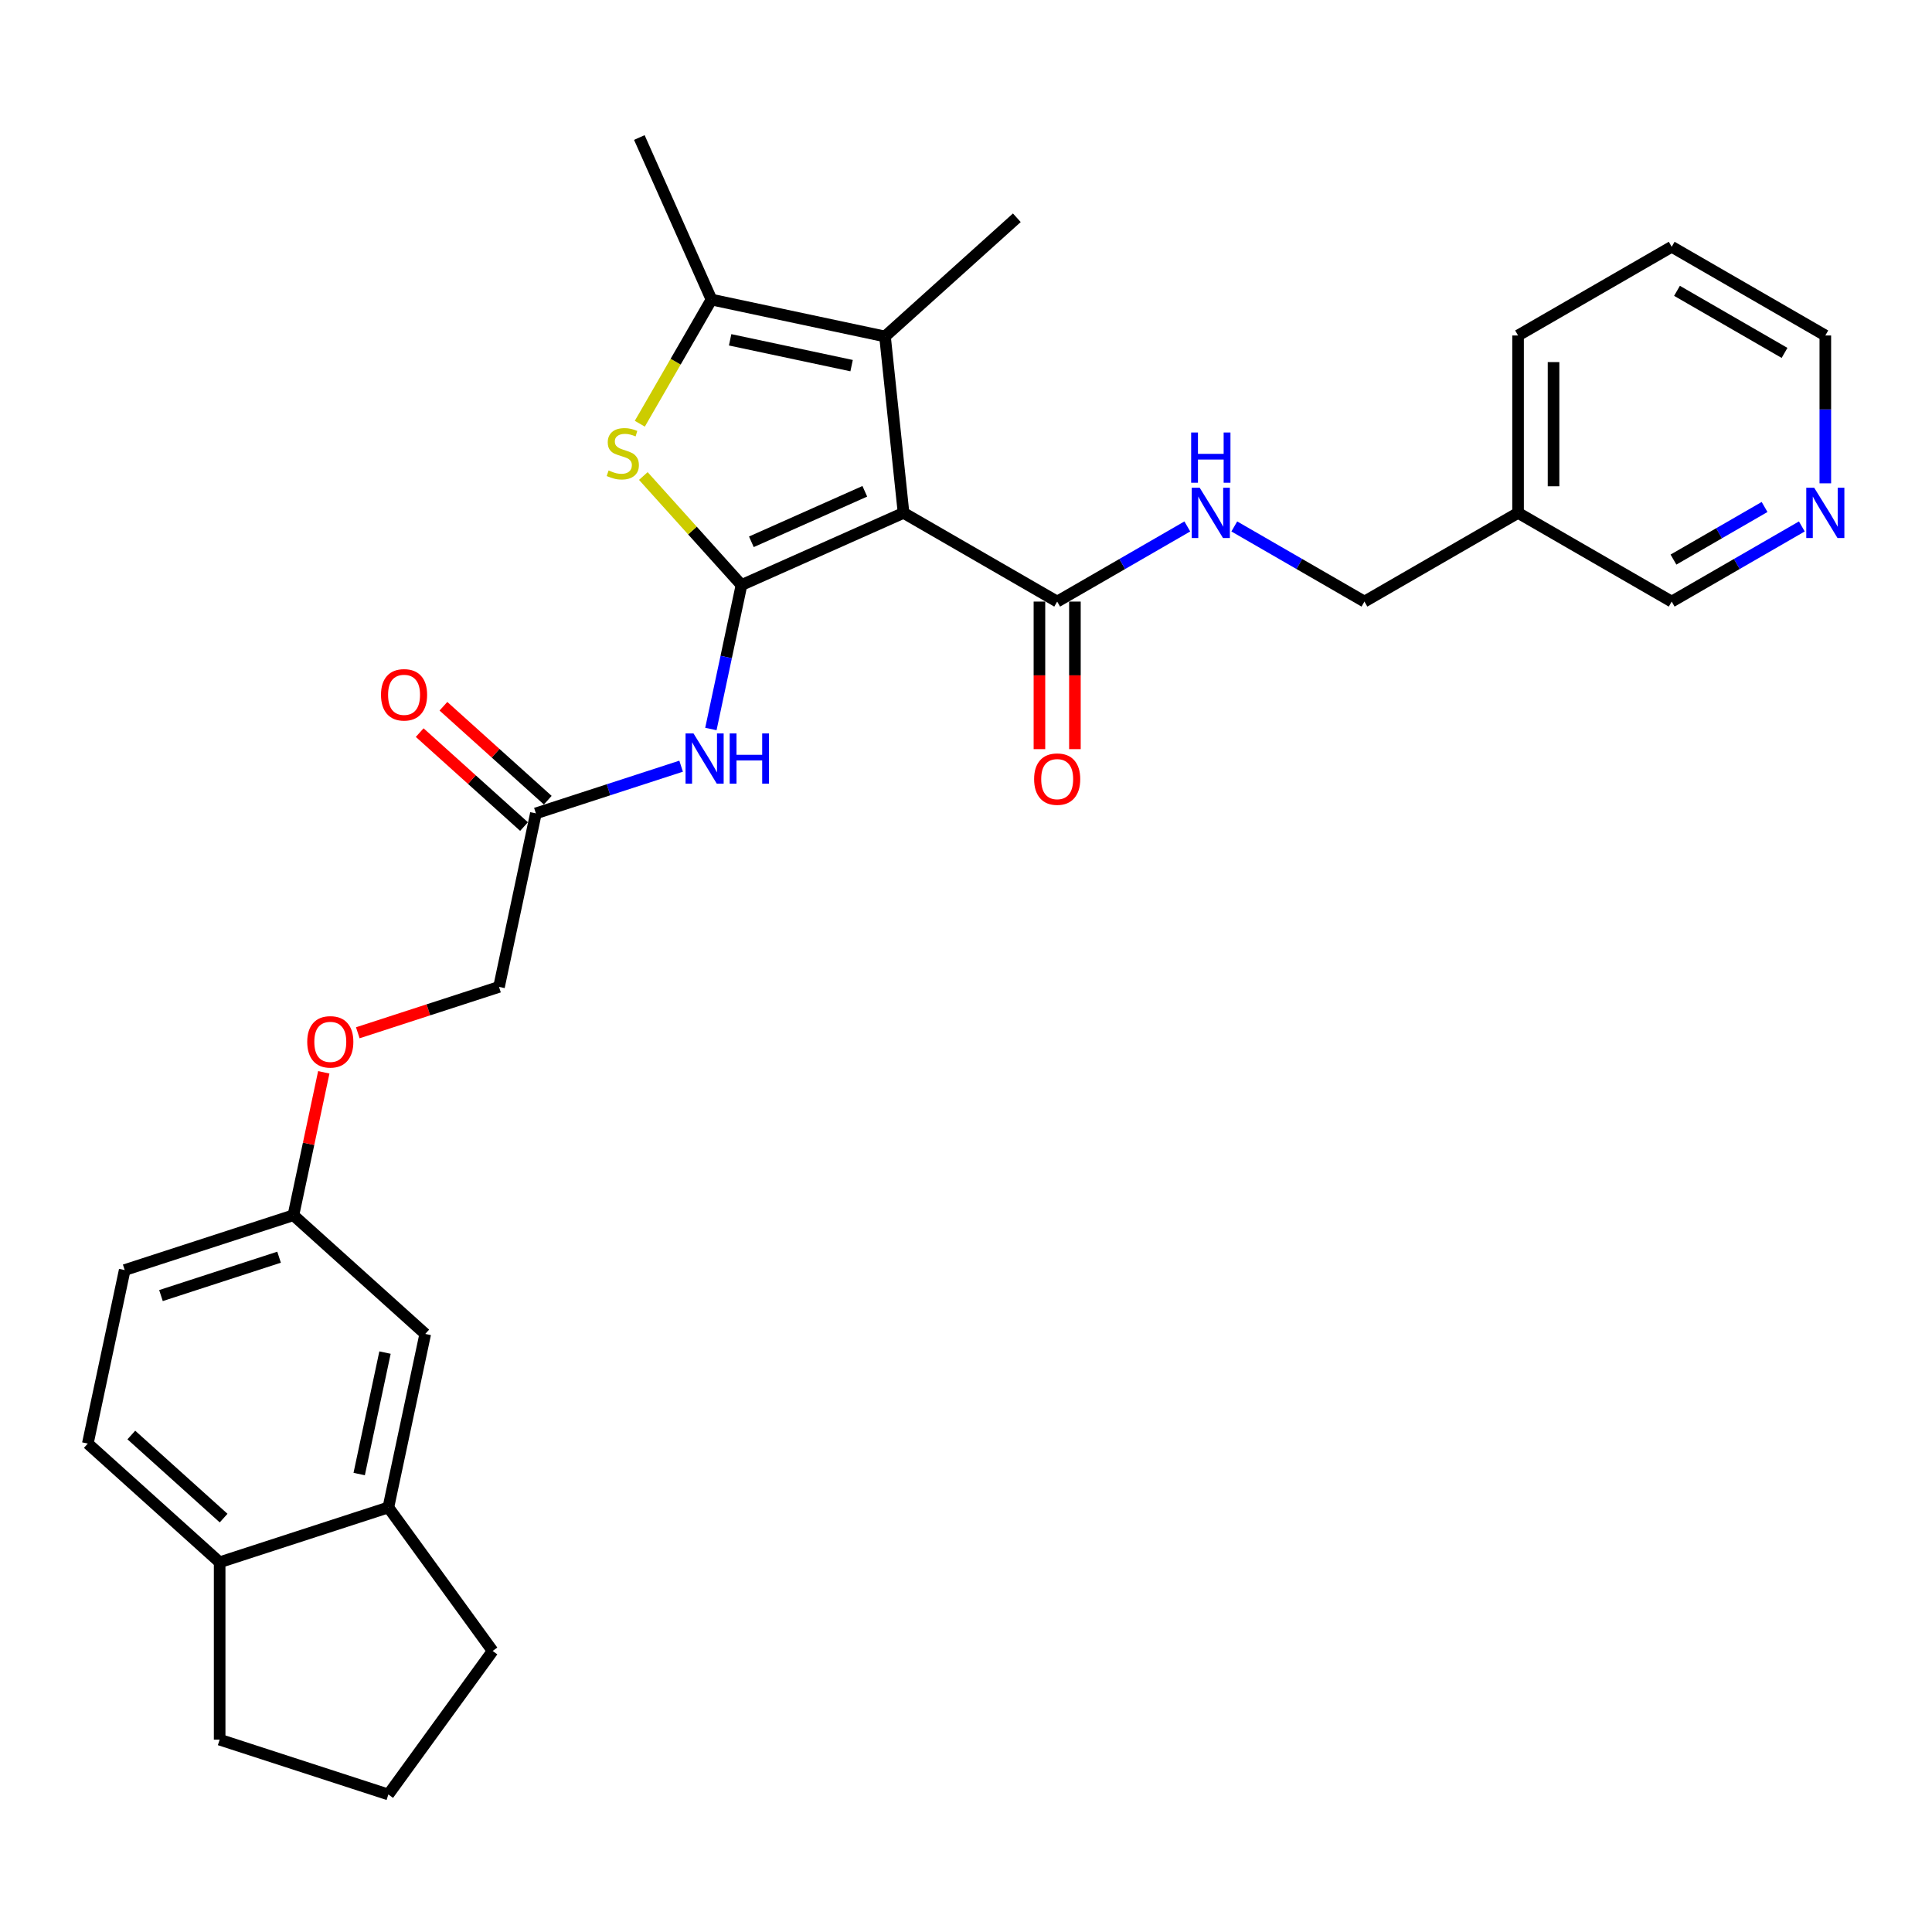 <?xml version='1.0' encoding='iso-8859-1'?>
<svg version='1.1' baseProfile='full'
              xmlns='http://www.w3.org/2000/svg'
                      xmlns:rdkit='http://www.rdkit.org/xml'
                      xmlns:xlink='http://www.w3.org/1999/xlink'
                  xml:space='preserve'
width='1000px' height='1000px' viewBox='0 0 1000 1000'>
<!-- END OF HEADER -->
<rect style='opacity:1.0;fill:#FFFFFF;stroke:none' width='1000' height='1000' x='0' y='0'> </rect>
<path class='bond-0' d='M 383.793,302.814 L 467.674,265.468' style='fill:none;fill-rule:evenodd;stroke:#000000;stroke-width:6px;stroke-linecap:butt;stroke-linejoin:miter;stroke-opacity:1' />
<path class='bond-0' d='M 388.906,280.436 L 447.623,254.293' style='fill:none;fill-rule:evenodd;stroke:#000000;stroke-width:6px;stroke-linecap:butt;stroke-linejoin:miter;stroke-opacity:1' />
<path class='bond-1' d='M 383.793,302.814 L 358.39,274.601' style='fill:none;fill-rule:evenodd;stroke:#000000;stroke-width:6px;stroke-linecap:butt;stroke-linejoin:miter;stroke-opacity:1' />
<path class='bond-1' d='M 358.39,274.601 L 332.986,246.388' style='fill:none;fill-rule:evenodd;stroke:#CCCC00;stroke-width:6px;stroke-linecap:butt;stroke-linejoin:miter;stroke-opacity:1' />
<path class='bond-4' d='M 383.793,302.814 L 375.873,340.072' style='fill:none;fill-rule:evenodd;stroke:#000000;stroke-width:6px;stroke-linecap:butt;stroke-linejoin:miter;stroke-opacity:1' />
<path class='bond-4' d='M 375.873,340.072 L 367.954,377.33' style='fill:none;fill-rule:evenodd;stroke:#0000FF;stroke-width:6px;stroke-linecap:butt;stroke-linejoin:miter;stroke-opacity:1' />
<path class='bond-2' d='M 467.674,265.468 L 458.077,174.151' style='fill:none;fill-rule:evenodd;stroke:#000000;stroke-width:6px;stroke-linecap:butt;stroke-linejoin:miter;stroke-opacity:1' />
<path class='bond-5' d='M 467.674,265.468 L 547.192,311.377' style='fill:none;fill-rule:evenodd;stroke:#000000;stroke-width:6px;stroke-linecap:butt;stroke-linejoin:miter;stroke-opacity:1' />
<path class='bond-3' d='M 331.164,219.318 L 349.714,187.19' style='fill:none;fill-rule:evenodd;stroke:#CCCC00;stroke-width:6px;stroke-linecap:butt;stroke-linejoin:miter;stroke-opacity:1' />
<path class='bond-3' d='M 349.714,187.19 L 368.263,155.061' style='fill:none;fill-rule:evenodd;stroke:#000000;stroke-width:6px;stroke-linecap:butt;stroke-linejoin:miter;stroke-opacity:1' />
<path class='bond-20' d='M 458.077,174.151 L 526.312,112.712' style='fill:none;fill-rule:evenodd;stroke:#000000;stroke-width:6px;stroke-linecap:butt;stroke-linejoin:miter;stroke-opacity:1' />
<path class='bond-30' d='M 458.077,174.151 L 368.263,155.061' style='fill:none;fill-rule:evenodd;stroke:#000000;stroke-width:6px;stroke-linecap:butt;stroke-linejoin:miter;stroke-opacity:1' />
<path class='bond-30' d='M 440.786,189.25 L 377.917,175.887' style='fill:none;fill-rule:evenodd;stroke:#000000;stroke-width:6px;stroke-linecap:butt;stroke-linejoin:miter;stroke-opacity:1' />
<path class='bond-22' d='M 368.263,155.061 L 330.917,71.179' style='fill:none;fill-rule:evenodd;stroke:#000000;stroke-width:6px;stroke-linecap:butt;stroke-linejoin:miter;stroke-opacity:1' />
<path class='bond-6' d='M 352.546,396.577 L 314.961,408.789' style='fill:none;fill-rule:evenodd;stroke:#0000FF;stroke-width:6px;stroke-linecap:butt;stroke-linejoin:miter;stroke-opacity:1' />
<path class='bond-6' d='M 314.961,408.789 L 277.377,421.001' style='fill:none;fill-rule:evenodd;stroke:#000000;stroke-width:6px;stroke-linecap:butt;stroke-linejoin:miter;stroke-opacity:1' />
<path class='bond-7' d='M 547.192,311.377 L 580.873,291.932' style='fill:none;fill-rule:evenodd;stroke:#000000;stroke-width:6px;stroke-linecap:butt;stroke-linejoin:miter;stroke-opacity:1' />
<path class='bond-7' d='M 580.873,291.932 L 614.554,272.486' style='fill:none;fill-rule:evenodd;stroke:#0000FF;stroke-width:6px;stroke-linecap:butt;stroke-linejoin:miter;stroke-opacity:1' />
<path class='bond-10' d='M 538.01,311.377 L 538.01,349.565' style='fill:none;fill-rule:evenodd;stroke:#000000;stroke-width:6px;stroke-linecap:butt;stroke-linejoin:miter;stroke-opacity:1' />
<path class='bond-10' d='M 538.01,349.565 L 538.01,387.753' style='fill:none;fill-rule:evenodd;stroke:#FF0000;stroke-width:6px;stroke-linecap:butt;stroke-linejoin:miter;stroke-opacity:1' />
<path class='bond-10' d='M 556.374,311.377 L 556.374,349.565' style='fill:none;fill-rule:evenodd;stroke:#000000;stroke-width:6px;stroke-linecap:butt;stroke-linejoin:miter;stroke-opacity:1' />
<path class='bond-10' d='M 556.374,349.565 L 556.374,387.753' style='fill:none;fill-rule:evenodd;stroke:#FF0000;stroke-width:6px;stroke-linecap:butt;stroke-linejoin:miter;stroke-opacity:1' />
<path class='bond-13' d='M 283.521,414.177 L 256.519,389.865' style='fill:none;fill-rule:evenodd;stroke:#000000;stroke-width:6px;stroke-linecap:butt;stroke-linejoin:miter;stroke-opacity:1' />
<path class='bond-13' d='M 256.519,389.865 L 229.518,365.553' style='fill:none;fill-rule:evenodd;stroke:#FF0000;stroke-width:6px;stroke-linecap:butt;stroke-linejoin:miter;stroke-opacity:1' />
<path class='bond-13' d='M 271.233,427.825 L 244.231,403.512' style='fill:none;fill-rule:evenodd;stroke:#000000;stroke-width:6px;stroke-linecap:butt;stroke-linejoin:miter;stroke-opacity:1' />
<path class='bond-13' d='M 244.231,403.512 L 217.23,379.2' style='fill:none;fill-rule:evenodd;stroke:#FF0000;stroke-width:6px;stroke-linecap:butt;stroke-linejoin:miter;stroke-opacity:1' />
<path class='bond-19' d='M 277.377,421.001 L 258.287,510.814' style='fill:none;fill-rule:evenodd;stroke:#000000;stroke-width:6px;stroke-linecap:butt;stroke-linejoin:miter;stroke-opacity:1' />
<path class='bond-16' d='M 638.867,272.486 L 672.548,291.932' style='fill:none;fill-rule:evenodd;stroke:#0000FF;stroke-width:6px;stroke-linecap:butt;stroke-linejoin:miter;stroke-opacity:1' />
<path class='bond-16' d='M 672.548,291.932 L 706.229,311.377' style='fill:none;fill-rule:evenodd;stroke:#000000;stroke-width:6px;stroke-linecap:butt;stroke-linejoin:miter;stroke-opacity:1' />
<path class='bond-8' d='M 201.015,780.253 L 220.106,690.44' style='fill:none;fill-rule:evenodd;stroke:#000000;stroke-width:6px;stroke-linecap:butt;stroke-linejoin:miter;stroke-opacity:1' />
<path class='bond-8' d='M 185.916,762.963 L 199.28,700.094' style='fill:none;fill-rule:evenodd;stroke:#000000;stroke-width:6px;stroke-linecap:butt;stroke-linejoin:miter;stroke-opacity:1' />
<path class='bond-24' d='M 201.015,780.253 L 254.986,854.537' style='fill:none;fill-rule:evenodd;stroke:#000000;stroke-width:6px;stroke-linecap:butt;stroke-linejoin:miter;stroke-opacity:1' />
<path class='bond-31' d='M 201.015,780.253 L 113.69,808.627' style='fill:none;fill-rule:evenodd;stroke:#000000;stroke-width:6px;stroke-linecap:butt;stroke-linejoin:miter;stroke-opacity:1' />
<path class='bond-9' d='M 113.69,808.627 L 45.455,747.188' style='fill:none;fill-rule:evenodd;stroke:#000000;stroke-width:6px;stroke-linecap:butt;stroke-linejoin:miter;stroke-opacity:1' />
<path class='bond-9' d='M 115.742,785.764 L 67.978,742.757' style='fill:none;fill-rule:evenodd;stroke:#000000;stroke-width:6px;stroke-linecap:butt;stroke-linejoin:miter;stroke-opacity:1' />
<path class='bond-26' d='M 113.69,808.627 L 113.69,900.447' style='fill:none;fill-rule:evenodd;stroke:#000000;stroke-width:6px;stroke-linecap:butt;stroke-linejoin:miter;stroke-opacity:1' />
<path class='bond-11' d='M 220.106,690.44 L 151.871,629.001' style='fill:none;fill-rule:evenodd;stroke:#000000;stroke-width:6px;stroke-linecap:butt;stroke-linejoin:miter;stroke-opacity:1' />
<path class='bond-12' d='M 932.626,272.486 L 898.945,291.932' style='fill:none;fill-rule:evenodd;stroke:#0000FF;stroke-width:6px;stroke-linecap:butt;stroke-linejoin:miter;stroke-opacity:1' />
<path class='bond-12' d='M 898.945,291.932 L 865.265,311.377' style='fill:none;fill-rule:evenodd;stroke:#000000;stroke-width:6px;stroke-linecap:butt;stroke-linejoin:miter;stroke-opacity:1' />
<path class='bond-12' d='M 913.34,262.416 L 889.763,276.028' style='fill:none;fill-rule:evenodd;stroke:#0000FF;stroke-width:6px;stroke-linecap:butt;stroke-linejoin:miter;stroke-opacity:1' />
<path class='bond-12' d='M 889.763,276.028 L 866.187,289.64' style='fill:none;fill-rule:evenodd;stroke:#000000;stroke-width:6px;stroke-linecap:butt;stroke-linejoin:miter;stroke-opacity:1' />
<path class='bond-32' d='M 944.783,250.17 L 944.783,211.909' style='fill:none;fill-rule:evenodd;stroke:#0000FF;stroke-width:6px;stroke-linecap:butt;stroke-linejoin:miter;stroke-opacity:1' />
<path class='bond-32' d='M 944.783,211.909 L 944.783,173.648' style='fill:none;fill-rule:evenodd;stroke:#000000;stroke-width:6px;stroke-linecap:butt;stroke-linejoin:miter;stroke-opacity:1' />
<path class='bond-14' d='M 45.455,747.188 L 64.545,657.375' style='fill:none;fill-rule:evenodd;stroke:#000000;stroke-width:6px;stroke-linecap:butt;stroke-linejoin:miter;stroke-opacity:1' />
<path class='bond-15' d='M 785.747,265.468 L 706.229,311.377' style='fill:none;fill-rule:evenodd;stroke:#000000;stroke-width:6px;stroke-linecap:butt;stroke-linejoin:miter;stroke-opacity:1' />
<path class='bond-23' d='M 785.747,265.468 L 865.265,311.377' style='fill:none;fill-rule:evenodd;stroke:#000000;stroke-width:6px;stroke-linecap:butt;stroke-linejoin:miter;stroke-opacity:1' />
<path class='bond-28' d='M 785.747,265.468 L 785.747,173.648' style='fill:none;fill-rule:evenodd;stroke:#000000;stroke-width:6px;stroke-linecap:butt;stroke-linejoin:miter;stroke-opacity:1' />
<path class='bond-28' d='M 804.111,251.695 L 804.111,187.421' style='fill:none;fill-rule:evenodd;stroke:#000000;stroke-width:6px;stroke-linecap:butt;stroke-linejoin:miter;stroke-opacity:1' />
<path class='bond-17' d='M 151.871,629.001 L 159.731,592.019' style='fill:none;fill-rule:evenodd;stroke:#000000;stroke-width:6px;stroke-linecap:butt;stroke-linejoin:miter;stroke-opacity:1' />
<path class='bond-17' d='M 159.731,592.019 L 167.592,555.036' style='fill:none;fill-rule:evenodd;stroke:#FF0000;stroke-width:6px;stroke-linecap:butt;stroke-linejoin:miter;stroke-opacity:1' />
<path class='bond-21' d='M 151.871,629.001 L 64.545,657.375' style='fill:none;fill-rule:evenodd;stroke:#000000;stroke-width:6px;stroke-linecap:butt;stroke-linejoin:miter;stroke-opacity:1' />
<path class='bond-21' d='M 144.446,650.722 L 83.319,670.584' style='fill:none;fill-rule:evenodd;stroke:#000000;stroke-width:6px;stroke-linecap:butt;stroke-linejoin:miter;stroke-opacity:1' />
<path class='bond-18' d='M 185.193,534.564 L 221.74,522.689' style='fill:none;fill-rule:evenodd;stroke:#FF0000;stroke-width:6px;stroke-linecap:butt;stroke-linejoin:miter;stroke-opacity:1' />
<path class='bond-18' d='M 221.74,522.689 L 258.287,510.814' style='fill:none;fill-rule:evenodd;stroke:#000000;stroke-width:6px;stroke-linecap:butt;stroke-linejoin:miter;stroke-opacity:1' />
<path class='bond-25' d='M 254.986,854.537 L 201.015,928.821' style='fill:none;fill-rule:evenodd;stroke:#000000;stroke-width:6px;stroke-linecap:butt;stroke-linejoin:miter;stroke-opacity:1' />
<path class='bond-33' d='M 201.015,928.821 L 113.69,900.447' style='fill:none;fill-rule:evenodd;stroke:#000000;stroke-width:6px;stroke-linecap:butt;stroke-linejoin:miter;stroke-opacity:1' />
<path class='bond-27' d='M 944.783,173.648 L 865.265,127.738' style='fill:none;fill-rule:evenodd;stroke:#000000;stroke-width:6px;stroke-linecap:butt;stroke-linejoin:miter;stroke-opacity:1' />
<path class='bond-27' d='M 923.673,182.665 L 868.011,150.528' style='fill:none;fill-rule:evenodd;stroke:#000000;stroke-width:6px;stroke-linecap:butt;stroke-linejoin:miter;stroke-opacity:1' />
<path class='bond-29' d='M 785.747,173.648 L 865.265,127.738' style='fill:none;fill-rule:evenodd;stroke:#000000;stroke-width:6px;stroke-linecap:butt;stroke-linejoin:miter;stroke-opacity:1' />
<path  class='atom-2' d='M 315.008 243.504
Q 315.302 243.614, 316.514 244.128
Q 317.726 244.642, 319.048 244.973
Q 320.407 245.267, 321.729 245.267
Q 324.19 245.267, 325.622 244.091
Q 327.055 242.879, 327.055 240.786
Q 327.055 239.353, 326.32 238.472
Q 325.622 237.59, 324.521 237.113
Q 323.419 236.636, 321.582 236.085
Q 319.268 235.387, 317.873 234.726
Q 316.514 234.065, 315.522 232.669
Q 314.567 231.273, 314.567 228.923
Q 314.567 225.654, 316.771 223.634
Q 319.011 221.614, 323.419 221.614
Q 326.43 221.614, 329.846 223.046
L 329.001 225.874
Q 325.879 224.589, 323.529 224.589
Q 320.995 224.589, 319.599 225.654
Q 318.203 226.682, 318.24 228.482
Q 318.24 229.878, 318.938 230.722
Q 319.672 231.567, 320.701 232.045
Q 321.766 232.522, 323.529 233.073
Q 325.879 233.807, 327.275 234.542
Q 328.671 235.277, 329.662 236.782
Q 330.691 238.252, 330.691 240.786
Q 330.691 244.385, 328.267 246.332
Q 325.879 248.242, 321.876 248.242
Q 319.562 248.242, 317.799 247.727
Q 316.073 247.25, 314.016 246.405
L 315.008 243.504
' fill='#CCCC00'/>
<path  class='atom-5' d='M 358.955 379.626
L 367.475 393.398
Q 368.32 394.757, 369.679 397.218
Q 371.038 399.679, 371.112 399.826
L 371.112 379.626
L 374.564 379.626
L 374.564 405.629
L 371.001 405.629
L 361.856 390.57
Q 360.791 388.807, 359.652 386.787
Q 358.551 384.767, 358.22 384.143
L 358.22 405.629
L 354.841 405.629
L 354.841 379.626
L 358.955 379.626
' fill='#0000FF'/>
<path  class='atom-5' d='M 377.686 379.626
L 381.212 379.626
L 381.212 390.681
L 394.507 390.681
L 394.507 379.626
L 398.033 379.626
L 398.033 405.629
L 394.507 405.629
L 394.507 393.619
L 381.212 393.619
L 381.212 405.629
L 377.686 405.629
L 377.686 379.626
' fill='#0000FF'/>
<path  class='atom-8' d='M 620.963 252.466
L 629.483 266.239
Q 630.328 267.598, 631.687 270.059
Q 633.046 272.519, 633.12 272.666
L 633.12 252.466
L 636.572 252.466
L 636.572 278.469
L 633.009 278.469
L 623.864 263.411
Q 622.799 261.648, 621.66 259.628
Q 620.559 257.608, 620.228 256.984
L 620.228 278.469
L 616.849 278.469
L 616.849 252.466
L 620.963 252.466
' fill='#0000FF'/>
<path  class='atom-8' d='M 616.537 223.862
L 620.063 223.862
L 620.063 234.917
L 633.358 234.917
L 633.358 223.862
L 636.884 223.862
L 636.884 249.866
L 633.358 249.866
L 633.358 237.856
L 620.063 237.856
L 620.063 249.866
L 616.537 249.866
L 616.537 223.862
' fill='#0000FF'/>
<path  class='atom-11' d='M 535.256 403.271
Q 535.256 397.027, 538.341 393.538
Q 541.426 390.048, 547.192 390.048
Q 552.959 390.048, 556.044 393.538
Q 559.129 397.027, 559.129 403.271
Q 559.129 409.588, 556.007 413.187
Q 552.885 416.75, 547.192 416.75
Q 541.463 416.75, 538.341 413.187
Q 535.256 409.624, 535.256 403.271
M 547.192 413.811
Q 551.159 413.811, 553.289 411.167
Q 555.456 408.486, 555.456 403.271
Q 555.456 398.165, 553.289 395.594
Q 551.159 392.987, 547.192 392.987
Q 543.226 392.987, 541.059 395.558
Q 538.929 398.129, 538.929 403.271
Q 538.929 408.523, 541.059 411.167
Q 543.226 413.811, 547.192 413.811
' fill='#FF0000'/>
<path  class='atom-13' d='M 939.035 252.466
L 947.556 266.239
Q 948.401 267.598, 949.76 270.059
Q 951.118 272.519, 951.192 272.666
L 951.192 252.466
L 954.644 252.466
L 954.644 278.469
L 951.082 278.469
L 941.937 263.411
Q 940.871 261.648, 939.733 259.628
Q 938.631 257.608, 938.3 256.984
L 938.3 278.469
L 934.922 278.469
L 934.922 252.466
L 939.035 252.466
' fill='#0000FF'/>
<path  class='atom-14' d='M 197.205 359.635
Q 197.205 353.391, 200.29 349.902
Q 203.375 346.413, 209.142 346.413
Q 214.908 346.413, 217.993 349.902
Q 221.078 353.391, 221.078 359.635
Q 221.078 365.952, 217.956 369.552
Q 214.834 373.114, 209.142 373.114
Q 203.412 373.114, 200.29 369.552
Q 197.205 365.989, 197.205 359.635
M 209.142 370.176
Q 213.108 370.176, 215.238 367.532
Q 217.405 364.85, 217.405 359.635
Q 217.405 354.53, 215.238 351.959
Q 213.108 349.351, 209.142 349.351
Q 205.175 349.351, 203.008 351.922
Q 200.878 354.493, 200.878 359.635
Q 200.878 364.887, 203.008 367.532
Q 205.175 370.176, 209.142 370.176
' fill='#FF0000'/>
<path  class='atom-19' d='M 159.024 539.261
Q 159.024 533.018, 162.11 529.528
Q 165.195 526.039, 170.961 526.039
Q 176.727 526.039, 179.812 529.528
Q 182.897 533.018, 182.897 539.261
Q 182.897 545.579, 179.776 549.178
Q 176.654 552.74, 170.961 552.74
Q 165.231 552.74, 162.11 549.178
Q 159.024 545.615, 159.024 539.261
M 170.961 549.802
Q 174.928 549.802, 177.058 547.158
Q 179.225 544.477, 179.225 539.261
Q 179.225 534.156, 177.058 531.585
Q 174.928 528.978, 170.961 528.978
Q 166.994 528.978, 164.827 531.549
Q 162.697 534.119, 162.697 539.261
Q 162.697 544.513, 164.827 547.158
Q 166.994 549.802, 170.961 549.802
' fill='#FF0000'/>
</svg>
